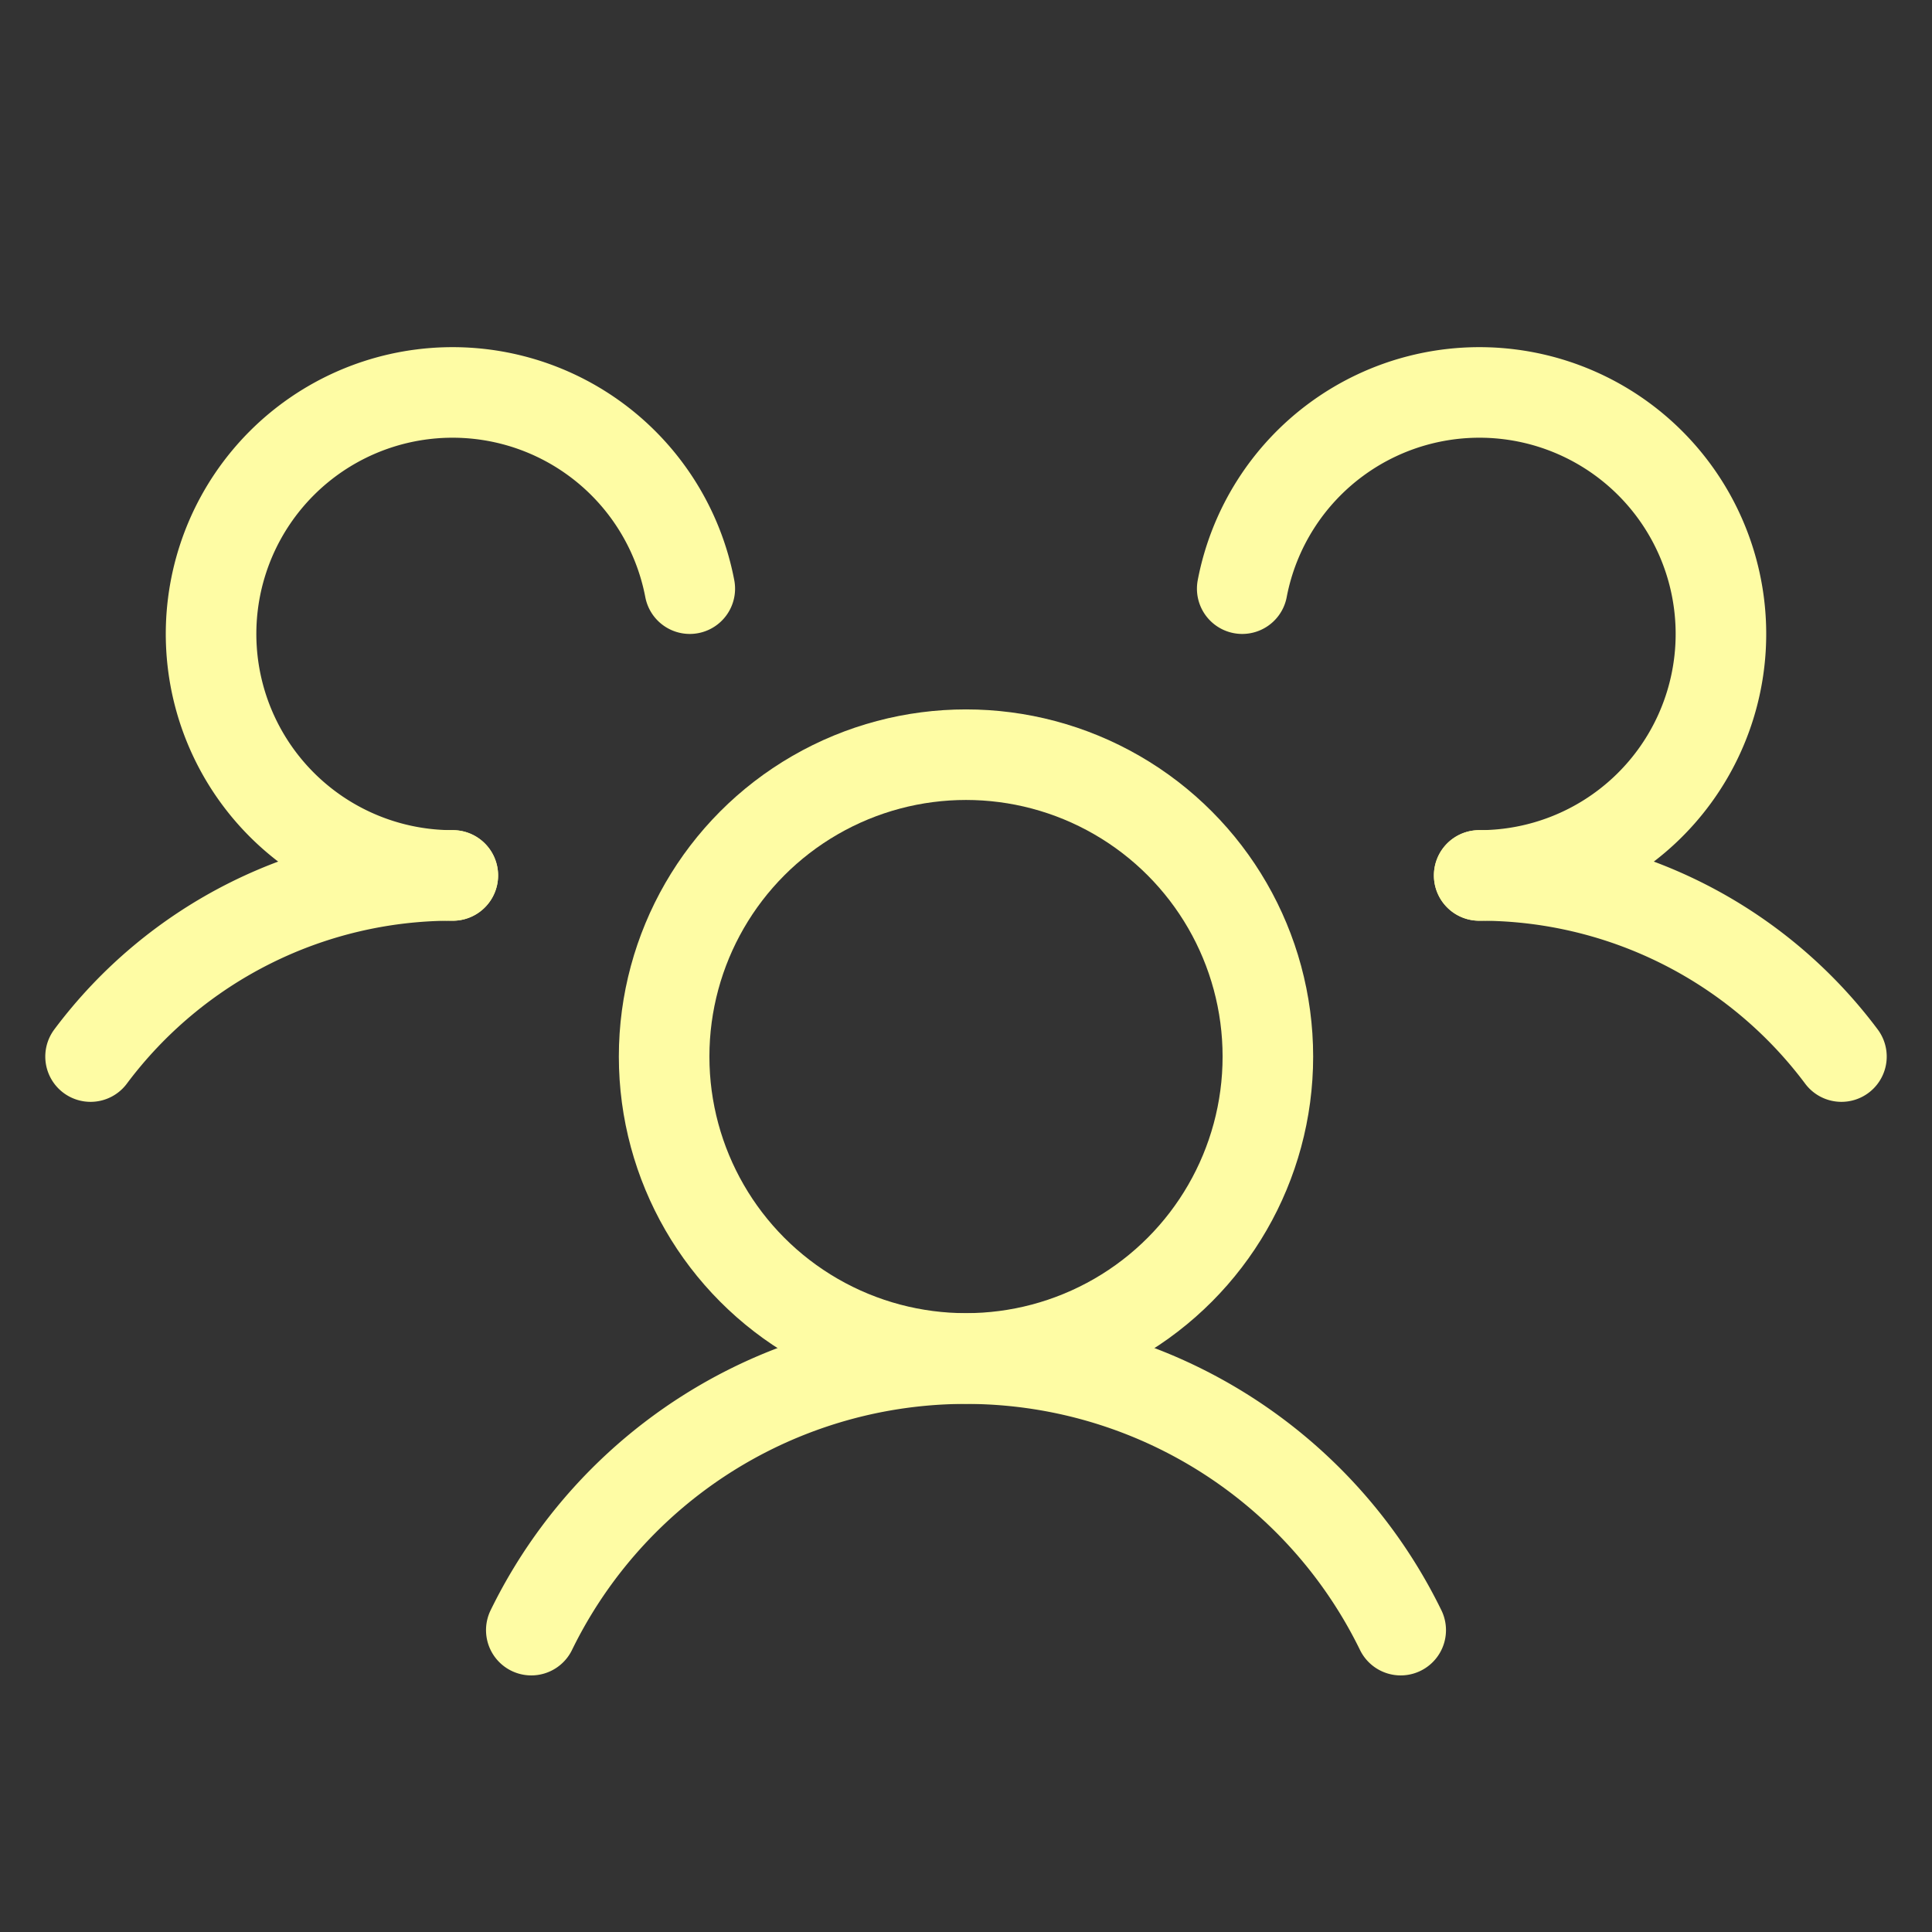 <?xml version="1.0" encoding="UTF-8"?> <svg xmlns="http://www.w3.org/2000/svg" width="192" height="192" fill="#fefca4" viewBox="0 0 256 256"><rect x="0" y="0" width="256" height="256" fill="#333333" stroke="none"/> <rect width="256" height="256" fill="none"></rect> <circle cx="128" cy="140" r="40" fill="none" stroke="#fefca4" stroke-linecap="round" stroke-linejoin="round" stroke-width="12"></circle> <path d="M196,116a59.8,59.8,0,0,1,48,24" fill="none" stroke="#fefca4" stroke-linecap="round" stroke-linejoin="round" stroke-width="12"></path> <path d="M12,140a59.8,59.8,0,0,1,48-24" fill="none" stroke="#fefca4" stroke-linecap="round" stroke-linejoin="round" stroke-width="12"></path> <path d="M70.4,216a64.1,64.1,0,0,1,115.2,0" fill="none" stroke="#fefca4" stroke-linecap="round" stroke-linejoin="round" stroke-width="12"></path> <path d="M60,116A32,32,0,1,1,91.4,78" fill="none" stroke="#fefca4" stroke-linecap="round" stroke-linejoin="round" stroke-width="12"></path> <path d="M164.6,78A32,32,0,1,1,196,116" fill="none" stroke="#fefca4" stroke-linecap="round" stroke-linejoin="round" stroke-width="12"></path> </svg> 